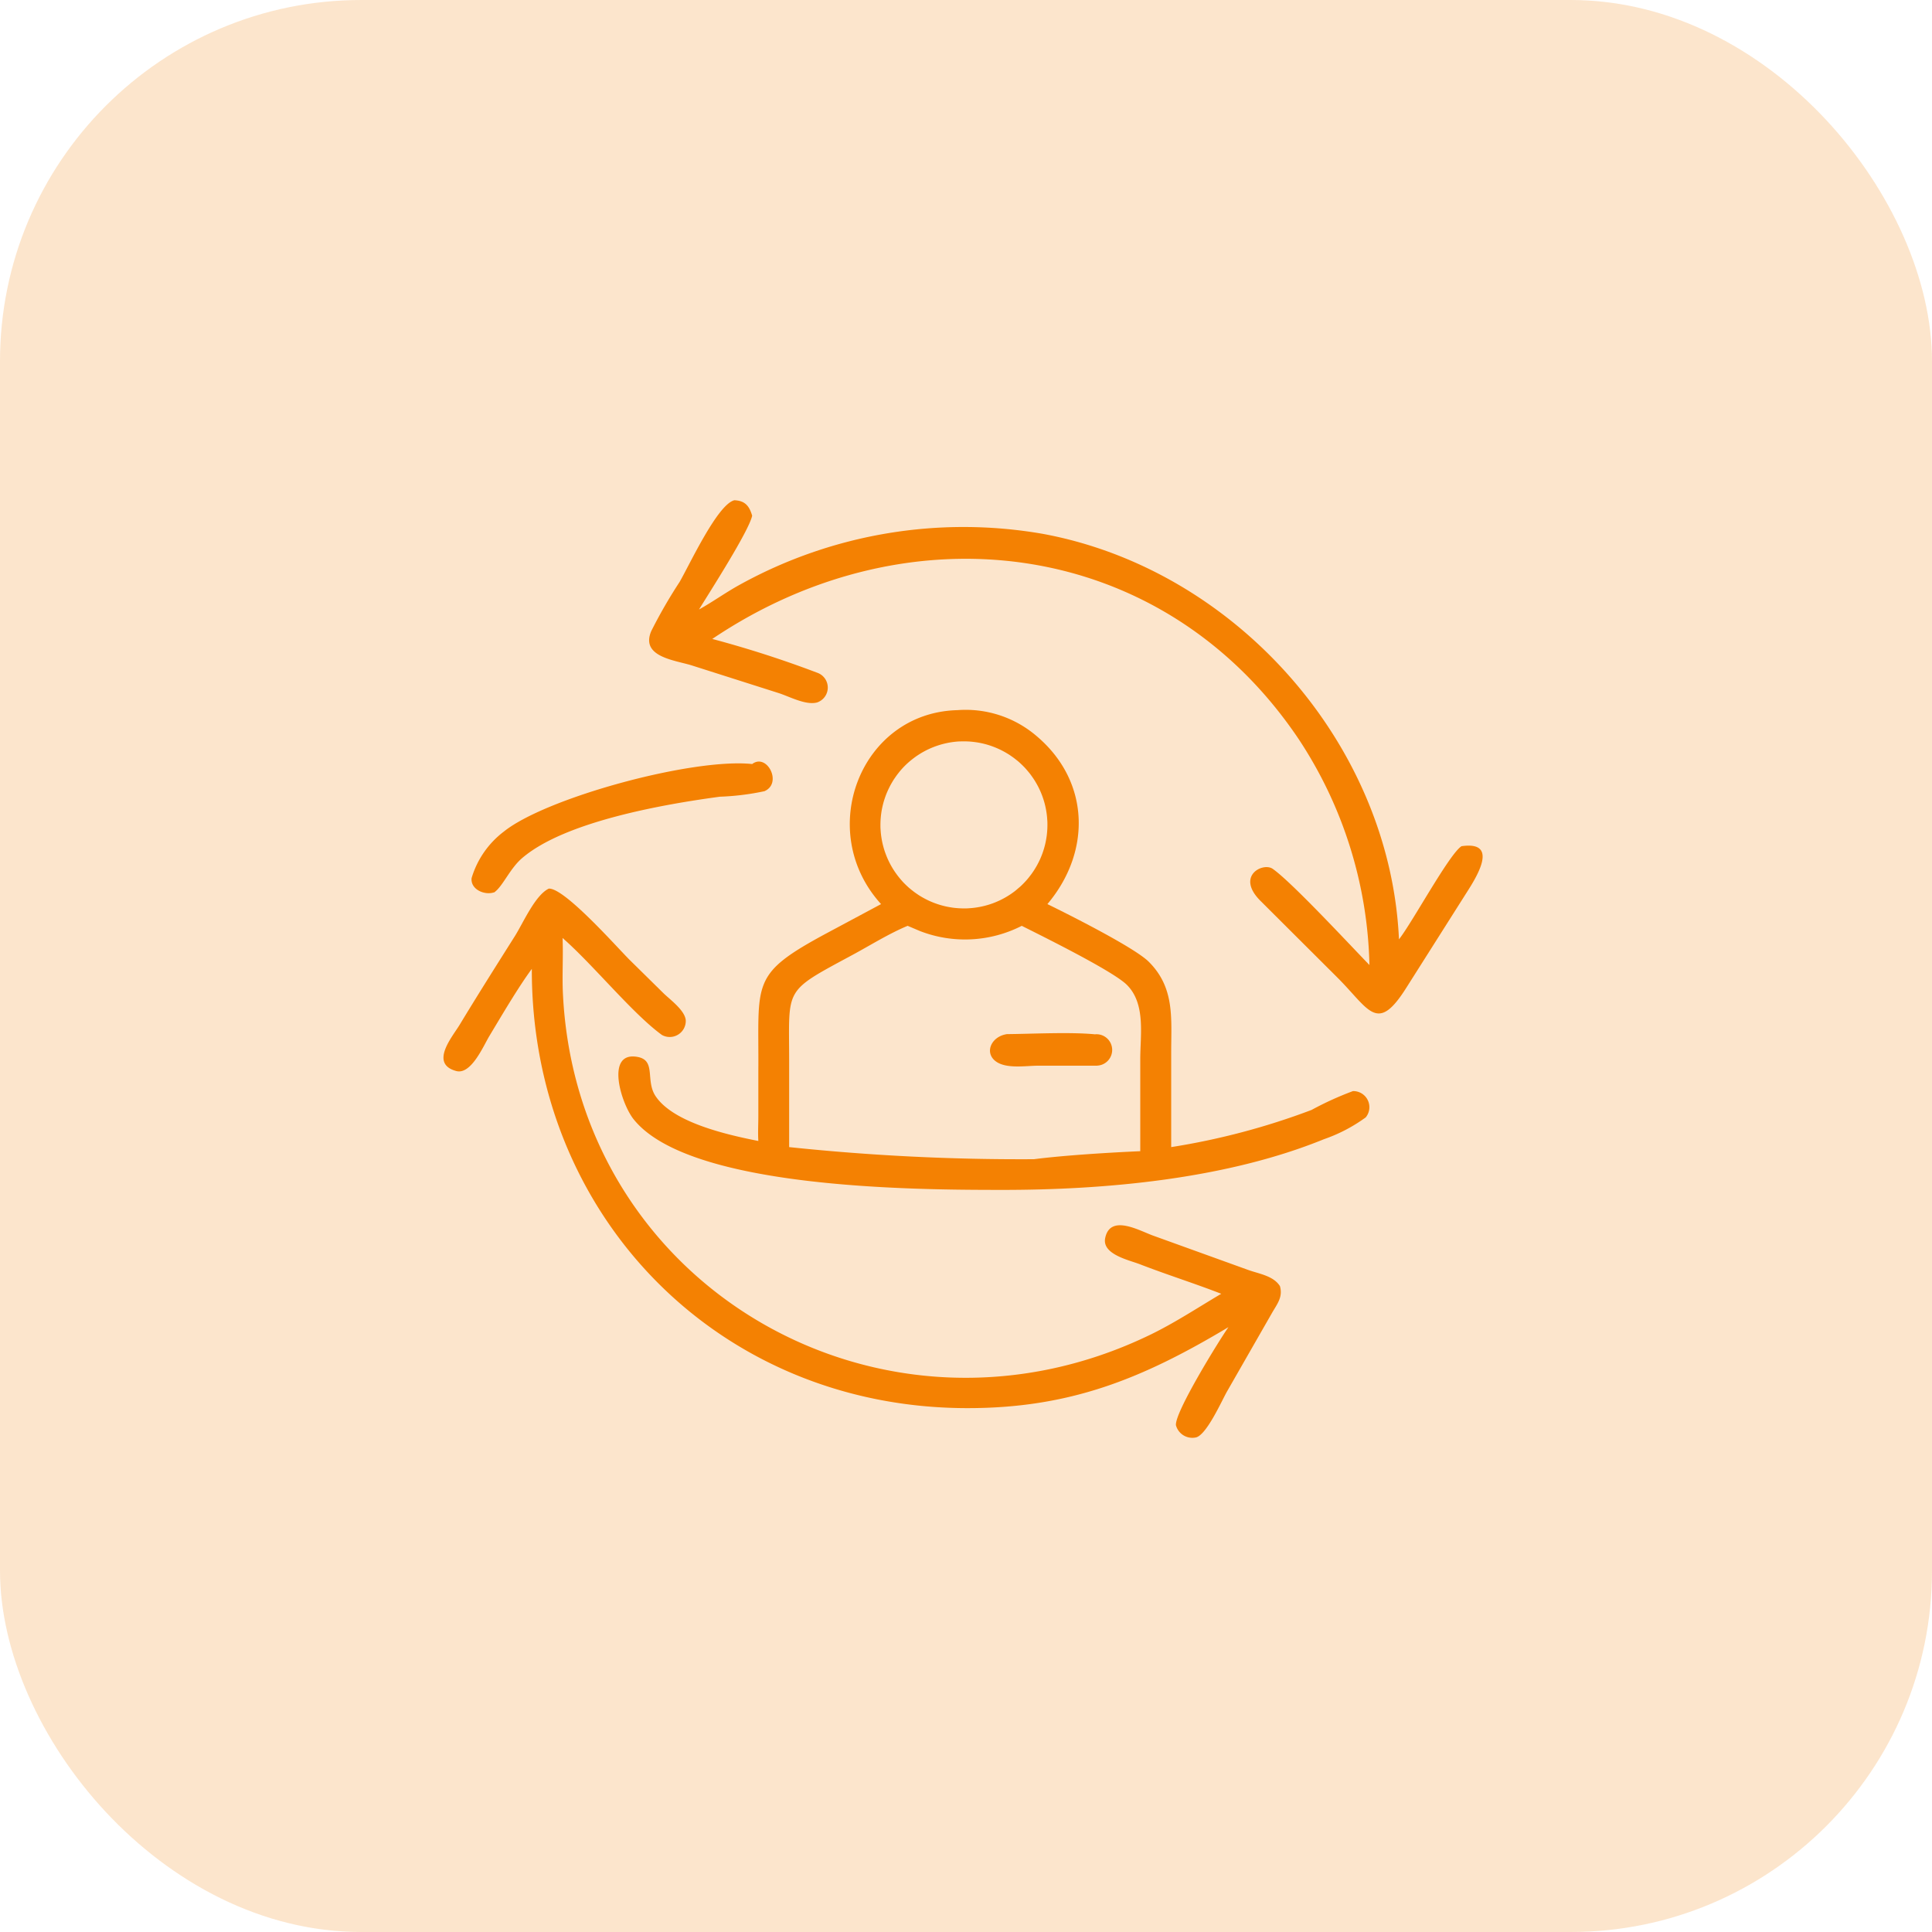 <?xml version="1.0" encoding="UTF-8"?> <svg xmlns="http://www.w3.org/2000/svg" xmlns:xlink="http://www.w3.org/1999/xlink" width="123" height="123" viewBox="0 0 123 123"><defs><clipPath id="clip-path"><rect id="Rectangle_650" data-name="Rectangle 650" width="66.16" height="59.691" fill="#f48102"></rect></clipPath></defs><g id="Group_679" data-name="Group 679" transform="translate(-1084 -1406)"><rect id="Rectangle_695" data-name="Rectangle 695" width="123" height="123" rx="23" transform="translate(1084 1406)" fill="#f48102" opacity="0.2"></rect><g id="Group_649" data-name="Group 649" transform="translate(1112.23 1437.848)"><g id="Group_605" data-name="Group 605" clip-path="url(#clip-path)"><path id="Path_308" data-name="Path 308" d="M123.37,8.83a68.6,68.6,0,0,1,6.689,2.154,1,1,0,0,1-.027,1.893c-.736.187-1.784-.4-2.472-.612l-5.475-1.743c-1.061-.339-3.308-.534-2.6-2.192a31.373,31.373,0,0,1,1.8-3.121C121.917,4.121,123.7.257,124.777,0c.669.029.946.349,1.132.983-.2.974-2.76,4.95-3.384,5.972.9-.5,1.733-1.108,2.638-1.6a29.448,29.448,0,0,1,19.231-3.219c12.262,2.253,22.127,13.36,22.694,25.818.848-1.072,3.2-5.434,3.982-5.929,2.549-.371.791,2.218.232,3.1l-3.719,5.869c-1.9,3.039-2.379,1.414-4.446-.637l-4.845-4.831c-1.63-1.605.136-2.493.756-2.061,1.216.848,4.928,4.857,6.16,6.125a27.14,27.14,0,0,0-4.526-14.414C152.044,2.366,135.9.388,123.37,8.83" transform="translate(-106.253)" fill="#f48102"></path><path id="Path_309" data-name="Path 309" d="M118.208,133.784c-4.222-4.644-1.322-12.188,4.862-12.348a6.933,6.933,0,0,1,5.019,1.633c3.414,2.866,3.532,7.368.709,10.715,1.385.677,5.549,2.769,6.456,3.674,1.658,1.655,1.426,3.583,1.425,5.727v6.07a45.009,45.009,0,0,0,8.935-2.366,20.522,20.522,0,0,1,2.636-1.2,1.024,1.024,0,0,1,.814,1.673,10.125,10.125,0,0,1-2.66,1.39c-6.218,2.536-13.945,3.243-20.627,3.227-5.625,0-19.8-.1-23.319-4.492-.816-1.016-1.821-4.362.255-3.972,1.188.223.48,1.5,1.136,2.491,1.136,1.706,4.611,2.473,6.545,2.859-.033-.52,0-1.061,0-1.583l0-2.84c.047-5.741-.57-6.162,4.4-8.83Zm5.014-10.358q-.131.006-.26.019t-.259.032q-.129.019-.257.045t-.255.058c-.085.021-.168.044-.252.07s-.166.053-.248.082-.163.061-.244.094-.16.069-.239.106-.156.076-.233.118-.153.084-.227.129-.148.092-.221.14-.144.1-.213.151-.138.106-.206.161-.133.112-.2.171-.127.119-.189.18-.121.125-.18.19-.115.13-.17.2-.109.136-.16.206-.1.141-.15.214-.095.146-.139.221-.088.15-.128.227-.08.155-.117.234-.072.158-.106.239-.064.162-.093.244-.057.165-.082.248-.048.167-.069.252-.04.169-.057.255-.032.171-.044.257-.023.173-.031.259-.015.173-.019.261-.006.174-.006.261,0,.174.007.261.011.174.02.26.02.173.033.259.028.172.045.257.036.17.058.255.045.168.07.251.053.166.083.248.061.163.094.243.069.16.106.239.077.156.118.233.084.152.129.227.092.148.14.22.1.143.151.213.106.138.161.206.113.133.171.2.119.127.181.189.125.121.19.18.131.115.2.17.136.108.206.16.142.1.214.15.146.094.221.139.151.087.228.128.155.08.234.117.159.072.239.105.162.064.244.093.165.056.248.081.167.048.252.069.169.04.255.056.171.031.257.044.173.023.259.031.174.014.261.018.174.006.261.006.174,0,.261-.007.173-.011.26-.02.173-.02.259-.033.171-.028.257-.045.17-.037.254-.058.168-.045.251-.07.165-.053.247-.082.163-.061.243-.095.16-.069.238-.106.156-.077.232-.118.152-.084.226-.129.148-.092.22-.14.143-.1.213-.151.138-.106.2-.161.133-.112.2-.171.127-.119.188-.18.121-.125.179-.189.115-.131.17-.2.108-.136.16-.206.1-.141.149-.213.094-.146.139-.221.087-.15.128-.227.08-.155.117-.233.072-.158.105-.239.064-.161.093-.243.056-.165.081-.248.048-.167.069-.252.04-.169.056-.254.031-.171.044-.257.023-.172.031-.259.015-.173.019-.26.006-.174.006-.26,0-.174-.007-.261-.011-.173-.02-.26-.019-.173-.032-.259-.028-.172-.045-.257-.036-.17-.057-.254-.045-.168-.07-.251-.053-.165-.082-.247-.061-.163-.094-.243-.069-.159-.106-.238-.076-.156-.118-.233-.084-.152-.129-.227-.091-.148-.14-.22-.1-.143-.15-.213-.105-.138-.161-.205-.112-.133-.171-.2-.119-.127-.18-.188-.125-.121-.189-.18-.13-.115-.2-.17-.136-.108-.206-.16-.141-.1-.213-.15-.146-.095-.22-.139-.15-.087-.227-.128-.154-.08-.233-.117-.158-.072-.238-.105-.161-.064-.243-.094-.164-.056-.247-.082-.167-.048-.251-.069-.169-.04-.254-.057-.171-.032-.257-.044-.172-.023-.259-.032-.173-.015-.26-.019-.174-.006-.261-.006-.174,0-.261.007M119.9,135.167c-1.2.5-2.354,1.228-3.5,1.846-4.431,2.392-4.045,2.035-4.044,6.71v5.532a140.686,140.686,0,0,0,15.585.77c1.94-.249,4.783-.421,6.768-.51v-5.856c0-1.545.357-3.524-.85-4.731-.866-.866-5.241-3.031-6.694-3.76a7.94,7.94,0,0,1-6.474.335Z" transform="translate(-90.345 -108.073)" fill="#f48102"></path><path id="Path_310" data-name="Path 310" d="M17.731,159.87c-.6.2-1.5-.184-1.425-.907A5.786,5.786,0,0,1,18.359,156c2.671-2.149,12-4.7,15.81-4.3.941-.718,1.947,1.226.781,1.729a16.244,16.244,0,0,1-2.835.351c-3.721.5-9.888,1.6-12.582,3.9-.8.679-1.246,1.826-1.8,2.2" transform="translate(-14.512 -134.906)" fill="#f48102"></path><path id="Path_311" data-name="Path 311" d="M5.625,230.437c-.87,1.182-1.924,2.981-2.7,4.271-.376.622-1.159,2.486-2.111,2.229-1.721-.465-.238-2.188.212-2.933,1.149-1.9,2.336-3.776,3.522-5.655.524-.831,1.289-2.608,2.158-3.023.983-.075,4.342,3.731,5.129,4.516L14,231.975c.419.413,1.385,1.1,1.428,1.742a1.022,1.022,0,0,1-1.516.926c-1.878-1.365-4.369-4.462-6.328-6.176.05,1.179-.034,2.362.023,3.542.9,18.738,20.369,29.933,37.355,21.736,1.592-.768,3.041-1.731,4.557-2.626-1.709-.666-3.462-1.214-5.174-1.878-.692-.269-2.428-.627-2.215-1.668.316-1.541,2.152-.486,3.032-.164l6.094,2.2c.679.242,1.589.368,2,1.023.2.708-.186,1.144-.52,1.733l-2.85,4.975c-.333.584-1.306,2.789-1.99,2.927a1.08,1.08,0,0,1-1.259-.771c-.114-.785,2.767-5.44,3.341-6.253-5.471,3.274-10.093,5.178-16.709,5.156-15.8-.051-27.678-12.281-27.642-27.966" transform="translate(0.001 -200.599)" fill="#f48102"></path><path id="Path_312" data-name="Path 312" d="M323.921,311.253l-3.73,0c-.77,0-1.99.213-2.672-.242-.813-.541-.358-1.618.661-1.767,1.595-.015,4.053-.141,5.6.012a1,1,0,1,1,.144,1.994" transform="translate(-282.304 -275.255)" fill="#f48102"></path></g></g></g></svg> 